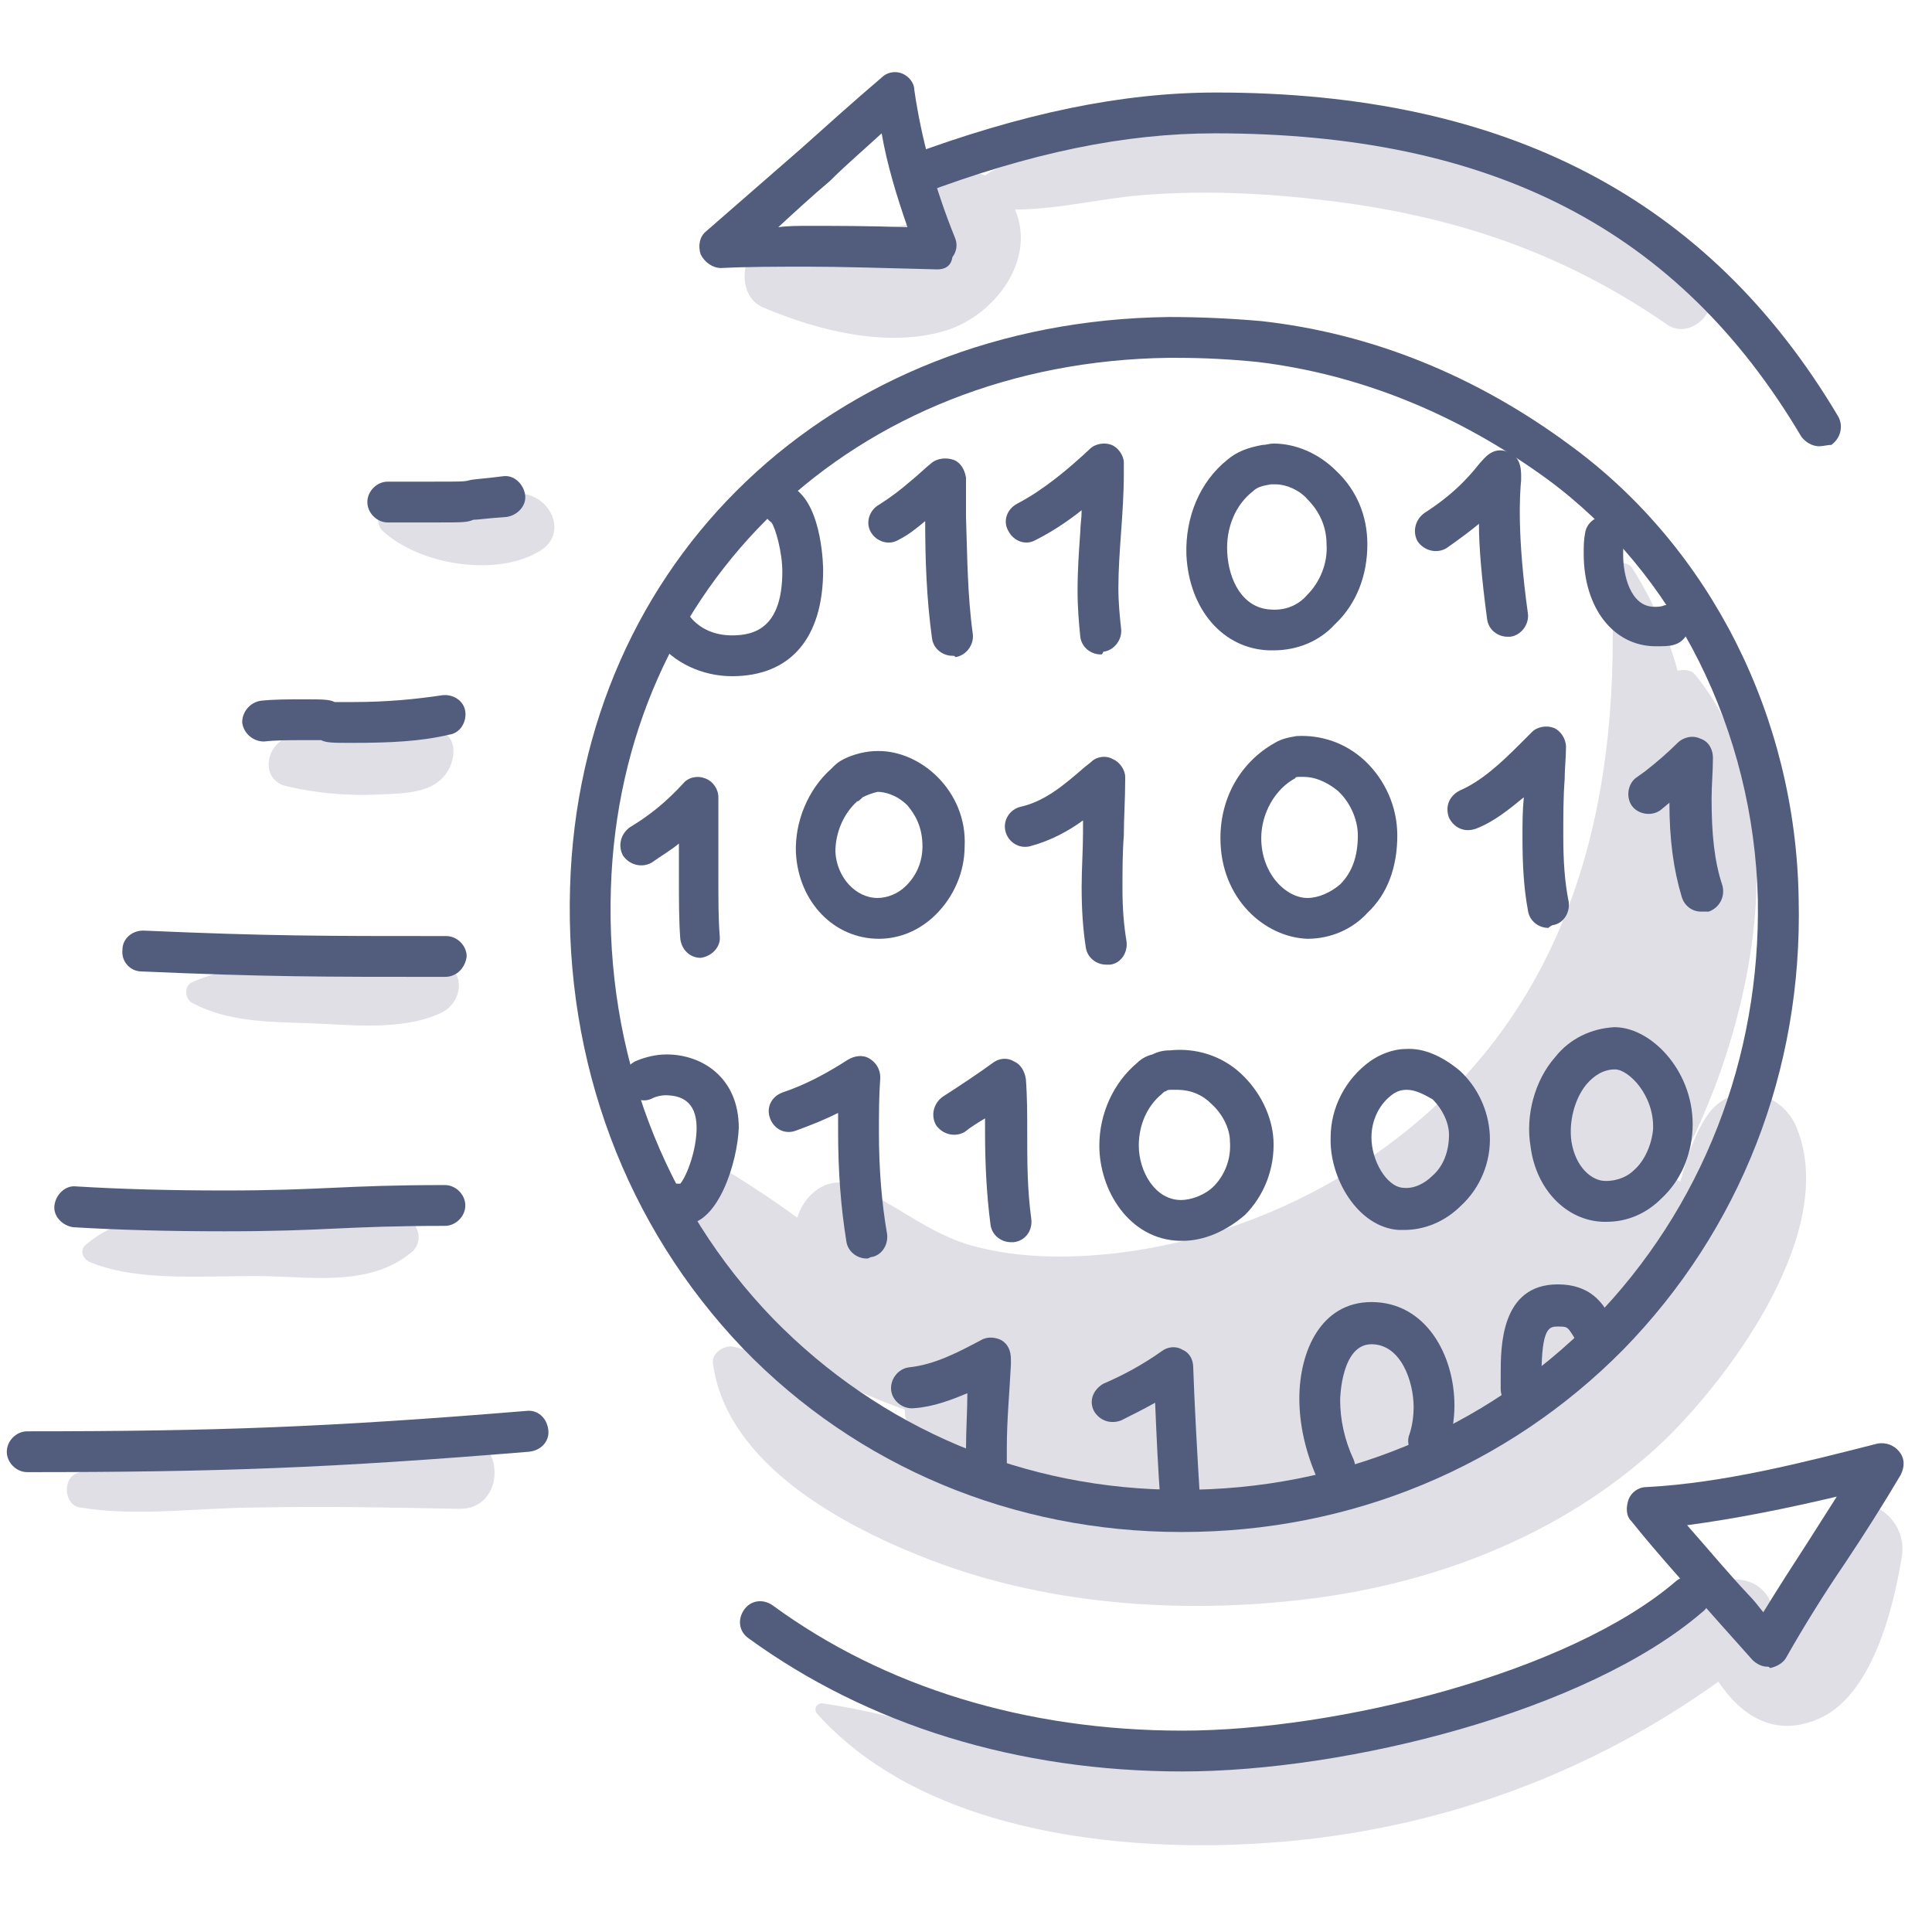 <svg version="1.1" overflow="visible" preserveAspectRatio="none" viewBox="20 -20 142 142" id="Layer_1_1548348968702" xmlns="http://www.w3.org/2000/svg" xmlns:xlink="http://www.w3.org/1999/xlink" x="0px" y="0px" xml:space="preserve" width="115" height="115"><g transform="translate(1, 1)"><style type="text/css">
	.st0_1548348968702{fill:#E0DFE6;}
	.st1_1548348968702{fill:#525D7D;}
</style><g>
	<g>
		<path class="st0_1548348968702" d="M48.6,68.3c-3.6-1.4-9.3-0.2-13.2-0.1c-3.5,0.1-7.4-0.1-10.1,2.3c-0.5,0.4-0.2,1.1,0.4,1.3&#10;&#9;&#9;&#9;c3.7,1.5,9,0.9,13,1c3.6,0.1,7.8,0.7,10.7-1.9C50.2,70,49.6,68.7,48.6,68.3z" vector-effect="non-scaling-stroke"/>
		<path class="st0_1548348968702" d="M51.3,49.7c-3.1-0.8-6.6,0-9.8,0.2c-2.9,0.2-5.8,0.1-8.4,1.3c-0.6,0.3-0.5,1.2,0,1.5c2.6,1.4,5.6,1.4,8.4,1.5&#10;&#9;&#9;&#9;c3.1,0.1,6.9,0.6,9.8-0.7C53,52.8,53.4,50.3,51.3,49.7z" vector-effect="non-scaling-stroke"/>
		<path class="st0_1548348968702" d="M51.8,33c-1.7-1.4-3-0.8-5-0.5c-2,0.4-4.1,0.5-6.2,0.6c-2,0.2-2.7,3.2-0.5,3.7c2.2,0.5,4.4,0.7,6.6,0.6&#10;&#9;&#9;&#9;c2-0.1,4.5,0,5.4-2.1C52.4,34.6,52.5,33.5,51.8,33z" vector-effect="non-scaling-stroke"/>
		<path class="st0_1548348968702" d="M57.5,15.3c-1.7-0.2-3.4,0.3-5.1,0.4c-1.6,0.1-3.1,0-4.7,0.2c-0.9,0.1-1.2,1.5-0.6,2.1&#10;&#9;&#9;&#9;c2.7,2.5,8.2,3.4,11.4,1.6C60.8,18.4,59.6,15.6,57.5,15.3z" vector-effect="non-scaling-stroke"/>
		<path class="st0_1548348968702" d="M52.8,84.5c-8.8-0.4-20-0.9-28.2,2.8c-1.1,0.5-0.8,2.4,0.3,2.5c4.3,0.7,8.7,0,13.1,0c4.9-0.1,9.8,0,14.8,0.1&#10;&#9;&#9;&#9;C56.2,89.9,56.2,84.6,52.8,84.5z" vector-effect="non-scaling-stroke"/>
		<path class="st0_1548348968702" d="M141.9,65.6c6.2-10.9,9.4-27.6,1.7-37c-0.3-0.4-0.9-0.4-1.3-0.3c-0.7-2.6-1.8-5.1-3.3-7.5&#10;&#9;&#9;&#9;c-0.4-0.7-1.7-0.5-1.6,0.4c0.9,16-2.5,31.4-15.9,41.6c-5.9,4.5-13,7.4-20.4,8.3c-3.5,0.4-7.1,0.4-10.5-0.5c-3.4-0.9-5.8-3.2-9-4.5&#10;&#9;&#9;&#9;c-1.8-0.7-3.5,0.7-4,2.4c-1.5-1.1-3-2.1-4.6-3.1c-1.6-1-3.3,0.6-3,2.3c1.6,7.7,8,12.3,15.5,14.9c0,0.3,0,0.6,0.2,0.9&#10;&#9;&#9;&#9;c8.4,14,33.7,9.7,43.9,0.7c0.9-0.8,1.1-1.9,0.8-2.8c5.4-2,11.2-5,14-9.9C145.7,69,144.2,66.3,141.9,65.6z" vector-effect="non-scaling-stroke"/>
		<path class="st0_1548348968702" d="M144.5,0c-5.2-7.7-17.2-10-25.8-11.1c-5-0.6-10.2-0.6-15.2-0.1c-4.1,0.4-8.6,0.8-12.1,3.1&#10;&#9;&#9;&#9;c-2.2-1-5,0.5-5.3,3.4c-0.1,0.6-9,0.8-10.3,1.1c-2.3,0.4-2.9,4.3-0.7,5.2c4,1.7,9.1,3,13.4,1.7c3.6-1.1,6.7-5.2,5.1-8.9&#10;&#9;&#9;&#9;c3.3,0,6.6-0.9,9.9-1.1c4.2-0.3,8.5-0.1,12.7,0.4c9.5,1.1,17.6,3.8,25.4,9.2C143.3,4,145.6,1.7,144.5,0z" vector-effect="non-scaling-stroke"/>
		<path class="st0_1548348968702" d="M152.7,91.6c-0.3,1.9-0.7,3.7-1.4,5.5c-0.9,2.4-1.2,2.9-2,0.1c-0.6-2.3-3.3-2.7-4.9-1.3&#10;&#9;&#9;&#9;c-9,7.5-20.3,11.9-31.9,12.8c-5.7,0.5-11.5,0.1-17.1-0.9c-5.4-1-10.5-2.8-15.9-3.6c-0.4-0.1-0.8,0.4-0.4,0.8&#10;&#9;&#9;&#9;c8.1,9,23.4,10.4,34.9,9.3c11.4-1.1,22.1-5.1,31.3-11.7c1.6,2.4,4,4.1,7.2,2.8c4.1-1.6,5.7-8.3,6.3-12.1&#10;&#9;&#9;&#9;C159.3,89.4,153.4,87.6,152.7,91.6z" vector-effect="non-scaling-stroke"/>
		<path class="st0_1548348968702" d="M151.1,62c-1.1-2.9-4.9-3.7-6.7-0.9c-1.8,2.8-2,6.3-3.4,9.4c-1.5,3.2-3.8,6.1-6.4,8.5&#10;&#9;&#9;&#9;c-5.9,5.4-13.8,8.1-21.6,8.9c-7.3,0.7-14.7,0.2-21.8-1.8c-3.5-1-6.9-2.3-10.1-4C78.4,80.6,76,78.7,73,78c-0.7-0.2-1.7,0.4-1.6,1.2&#10;&#9;&#9;&#9;c1,7.5,9.8,12.1,16.1,14.5c8.9,3.4,19.2,4,28.6,2.7c9.3-1.3,18.4-5,25.3-11.6C146.5,79.8,154,69.4,151.1,62z" vector-effect="non-scaling-stroke"/>
	</g>
	<g>
		<g>
			<path class="st1_1548348968702" d="M105.9,91.6c0,0-0.1,0-0.1,0c-12.3,0-23.8-4.8-32.2-13.5C65,69.1,60.5,57.1,60.9,44.2&#10;&#9;&#9;&#9;&#9;c0.7-24,19.2-41.6,44-41.9c2.3,0,4.5,0.1,6.8,0.3c8.1,0.9,15.8,4,22.8,9.2c10.2,7.5,16.5,19.9,16.7,33.3&#10;&#9;&#9;&#9;&#9;c0.3,12.6-4.3,24.3-12.9,33.1C129.8,86.8,118.3,91.6,105.9,91.6z M105.5,5.3c-0.2,0-0.4,0-0.6,0c-23.1,0.3-40.3,16.7-41,39&#10;&#9;&#9;&#9;&#9;c-0.4,12.1,3.9,23.3,11.9,31.6c7.9,8.1,18.5,12.6,30,12.6c0,0,0.1,0,0.1,0c11.5,0,22.2-4.4,30.2-12.5c8-8.2,12.3-19.2,12.1-30.9&#10;&#9;&#9;&#9;&#9;c-0.3-12.4-6.1-24-15.5-30.9c-6.6-4.8-13.8-7.7-21.3-8.6C109.4,5.4,107.4,5.3,105.5,5.3z" vector-effect="non-scaling-stroke"/>
		</g>
		<g>
			<path class="st1_1548348968702" d="M50.9,17.4l-3.4,0c-0.8,0-1.5-0.7-1.5-1.5s0.7-1.5,1.5-1.5l3.4,0c2.1,0,2.2,0,2.6-0.1c0.4-0.1,1-0.1,2.5-0.3&#10;&#9;&#9;&#9;&#9;c0.8-0.1,1.5,0.6,1.6,1.4c0.1,0.8-0.6,1.5-1.4,1.6c-1.5,0.1-2,0.2-2.4,0.2C53.3,17.4,53.1,17.4,50.9,17.4z" vector-effect="non-scaling-stroke"/>
		</g>
		<g>
			<path class="st1_1548348968702" d="M44.9,33.6c-1.4,0-1.9,0-2.3-0.2c-0.1,0-0.5,0-1.3,0c-1.1,0-2,0-2.9,0.1c-0.8,0-1.5-0.6-1.6-1.4&#10;&#9;&#9;&#9;&#9;c0-0.8,0.6-1.5,1.4-1.6c1-0.1,2-0.1,3.1-0.1c1.4,0,1.9,0,2.3,0.2c0.1,0,0.5,0,1.3,0c2.5,0,4.6-0.2,6.6-0.5&#10;&#9;&#9;&#9;&#9;c0.8-0.1,1.6,0.4,1.7,1.2c0.1,0.8-0.4,1.6-1.2,1.7C49.9,33.5,47.6,33.6,44.9,33.6z" vector-effect="non-scaling-stroke"/>
		</g>
		<g>
			<path class="st1_1548348968702" d="M51.7,50.8c-9.2,0-13.1,0-22.3-0.4c-0.8,0-1.5-0.7-1.4-1.6c0-0.8,0.7-1.4,1.5-1.4c0,0,0,0,0.1,0&#10;&#9;&#9;&#9;&#9;c9.2,0.4,13,0.4,22.2,0.4c0.8,0,1.5,0.7,1.5,1.5C53.2,50.1,52.6,50.8,51.7,50.8z" vector-effect="non-scaling-stroke"/>
		</g>
		<g>
			<path class="st1_1548348968702" d="M35.5,69.5c-4.1,0-7.8-0.1-11.1-0.3c-0.8-0.1-1.5-0.8-1.4-1.6c0.1-0.8,0.8-1.5,1.6-1.4&#10;&#9;&#9;&#9;&#9;c3.3,0.2,6.9,0.3,10.9,0.3c3.6,0,5.8-0.1,8-0.2c2.2-0.1,4.5-0.2,8.2-0.2c0.8,0,1.5,0.7,1.5,1.5s-0.7,1.5-1.5,1.5&#10;&#9;&#9;&#9;&#9;c-3.7,0-5.9,0.1-8.1,0.2C41.5,69.4,39.2,69.5,35.5,69.5z" vector-effect="non-scaling-stroke"/>
		</g>
		<g>
			<path class="st1_1548348968702" d="M21,87.2c-0.8,0-1.5-0.7-1.5-1.5c0-0.8,0.7-1.5,1.5-1.5c13.8,0,22.1-0.3,36.7-1.5c0.8-0.1,1.5,0.5,1.6,1.4&#10;&#9;&#9;&#9;&#9;c0.1,0.8-0.5,1.5-1.4,1.6C43.3,86.9,35,87.2,21,87.2z" vector-effect="non-scaling-stroke"/>
		</g>
		<g>
			<path class="st1_1548348968702" d="M72.8,28.7c-2.2,0-4.3-1-5.5-2.6c-0.5-0.7-0.4-1.6,0.3-2.1c0.7-0.5,1.6-0.4,2.1,0.3c0.7,0.9,1.8,1.4,3.1,1.4&#10;&#9;&#9;&#9;&#9;c1.6,0,3.7-0.5,3.7-4.7c0-1.4-0.5-3.2-0.8-3.6c-0.7-0.5-0.9-1.4-0.4-2.1c0.5-0.7,1.4-0.9,2.1-0.4c2.1,1.4,2.1,6,2.1,6&#10;&#9;&#9;&#9;&#9;C79.5,25.9,77.1,28.7,72.8,28.7z" vector-effect="non-scaling-stroke"/>
		</g>
		<g>
			<path class="st1_1548348968702" d="M89,27.2c-0.7,0-1.4-0.5-1.5-1.3c-0.4-2.9-0.5-5.8-0.5-8.6c-0.6,0.5-1.2,1-2,1.4c-0.7,0.4-1.6,0.1-2-0.6&#10;&#9;&#9;&#9;&#9;c-0.4-0.7-0.1-1.6,0.6-2c0.8-0.5,1.6-1.1,2.4-1.8c0.5-0.4,1-0.9,1.5-1.3c0.4-0.3,1-0.4,1.6-0.2c0.5,0.2,0.8,0.7,0.9,1.3&#10;&#9;&#9;&#9;&#9;C90,15.1,90,16,90,17c0.1,2.9,0.1,5.7,0.5,8.6c0.1,0.8-0.5,1.6-1.3,1.7C89.2,27.2,89.1,27.2,89,27.2z" vector-effect="non-scaling-stroke"/>
		</g>
		<g>
			<path class="st1_1548348968702" d="M99.9,27.1c-0.7,0-1.4-0.5-1.5-1.3c-0.1-1-0.2-2.1-0.2-3.4c0-1.5,0.1-2.9,0.2-4.3c0-0.5,0.1-1,0.1-1.6&#10;&#9;&#9;&#9;&#9;c-1,0.8-2.2,1.6-3.4,2.2c-0.7,0.4-1.6,0.1-2-0.7c-0.4-0.7-0.1-1.6,0.7-2c1.9-1,3.7-2.5,5.3-4c0.4-0.4,1.1-0.5,1.6-0.3&#10;&#9;&#9;&#9;&#9;c0.5,0.2,0.9,0.8,0.9,1.3c0,0.3,0,0.6,0,0.8c0,1.5-0.1,2.9-0.2,4.3c-0.1,1.4-0.2,2.8-0.2,4.1c0,1.1,0.1,2.1,0.2,3&#10;&#9;&#9;&#9;&#9;c0.1,0.8-0.5,1.6-1.3,1.7C100,27.1,100,27.1,99.9,27.1z" vector-effect="non-scaling-stroke"/>
		</g>
		<g>
			<path class="st1_1548348968702" d="M112.6,26.8c-0.1,0-0.2,0-0.3,0c-3.4-0.1-5.9-3-6.1-7c-0.1-2.8,1-5.4,3-7c0.7-0.6,1.5-0.9,2.6-1.1&#10;&#9;&#9;&#9;&#9;c0.3,0,0.5-0.1,0.8-0.1c1.6,0,3.3,0.7,4.6,2c1.5,1.4,2.3,3.3,2.3,5.4c0,2.3-0.8,4.4-2.4,5.9C116,26.1,114.4,26.8,112.6,26.8z&#10;&#9;&#9;&#9;&#9; M112.8,14.6c-0.2,0-0.3,0-0.4,0c-0.6,0.1-1,0.2-1.3,0.5c-1.3,1-2,2.7-1.9,4.5c0.1,2,1.1,4.1,3.2,4.2c1.3,0.1,2.2-0.5,2.7-1.1&#10;&#9;&#9;&#9;&#9;c0.9-0.9,1.5-2.3,1.4-3.7c0-1.6-0.8-2.7-1.4-3.3C114.5,15,113.5,14.6,112.8,14.6z" vector-effect="non-scaling-stroke"/>
		</g>
		<g>
			<path class="st1_1548348968702" d="M129.8,25.8c-0.7,0-1.4-0.5-1.5-1.3c-0.4-3-0.6-5.3-0.6-7c-0.6,0.5-1.4,1.1-2.4,1.8&#10;&#9;&#9;&#9;&#9;c-0.7,0.4-1.6,0.2-2.1-0.5c-0.4-0.7-0.2-1.6,0.5-2.1c2.5-1.6,3.6-3.1,4.1-3.7c0.3-0.3,0.9-1.2,2-0.8c1.1,0.4,1,1.5,1,2.1&#10;&#9;&#9;&#9;&#9;c-0.1,1.1-0.3,4,0.5,9.8c0.1,0.8-0.5,1.6-1.3,1.7C129.9,25.8,129.8,25.8,129.8,25.8z" vector-effect="non-scaling-stroke"/>
		</g>
		<g>
			<path class="st1_1548348968702" d="M140.7,26.5c-3.1,0-5.3-2.8-5.3-6.8c0-0.5,0-1,0.1-1.5c0.1-0.8,0.9-1.4,1.7-1.2c0.8,0.1,1.4,0.9,1.2,1.7&#10;&#9;&#9;&#9;&#9;c-0.1,0.3-0.1,0.7-0.1,1.1c0,1.4,0.5,3.8,2.3,3.8c0.2,0,0.5,0,0.7-0.1c0.8-0.2,1.6,0.3,1.8,1.1c0.2,0.8-0.3,1.6-1.1,1.8&#10;&#9;&#9;&#9;&#9;C141.7,26.5,141.2,26.5,140.7,26.5z" vector-effect="non-scaling-stroke"/>
		</g>
		<g>
			<path class="st1_1548348968702" d="M70.5,49.4c-0.8,0-1.4-0.6-1.5-1.4c-0.1-1.3-0.1-2.8-0.1-4.6c0-0.7,0-1.5,0-2.2c0-0.1,0-0.1,0-0.2&#10;&#9;&#9;&#9;&#9;c-0.6,0.5-1.3,0.9-2,1.4c-0.7,0.4-1.6,0.2-2.1-0.5c-0.4-0.7-0.2-1.6,0.5-2.1c1.5-0.9,2.7-1.9,3.9-3.2c0.4-0.5,1.1-0.6,1.6-0.4&#10;&#9;&#9;&#9;&#9;c0.6,0.2,1,0.8,1,1.4c0,0.5,0,1,0,1.4c0,0.7,0,1.5,0,2.2c0,0.7,0,1.5,0,2.2c0,1.8,0,3.2,0.1,4.4c0.1,0.8-0.6,1.5-1.4,1.6&#10;&#9;&#9;&#9;&#9;C70.6,49.4,70.6,49.4,70.5,49.4z" vector-effect="non-scaling-stroke"/>
		</g>
		<g>
			<path class="st1_1548348968702" d="M83.6,48C83.6,48,83.5,48,83.6,48c-3.3,0-5.9-2.7-6.1-6.3c-0.1-2.3,0.9-4.7,2.6-6.2l0.1-0.1&#10;&#9;&#9;&#9;&#9;c0.2-0.2,0.4-0.4,0.8-0.6c0.8-0.4,1.7-0.6,2.5-0.6c0,0,0.1,0,0.1,0c1.5,0,3.1,0.7,4.3,1.9c1.3,1.3,2.1,3.1,2,5.1&#10;&#9;&#9;&#9;&#9;c0,1.9-0.8,3.7-2.1,5C86.6,47.4,85.1,48,83.6,48z M82.4,37.6C82.3,37.6,82.3,37.6,82.4,37.6c-0.2,0.2-0.3,0.3-0.4,0.3&#10;&#9;&#9;&#9;&#9;c-1,0.9-1.6,2.3-1.6,3.7c0.1,1.9,1.5,3.4,3.1,3.4c0.7,0,1.5-0.3,2.1-0.9c0.8-0.8,1.2-1.8,1.2-2.9c0-1.5-0.6-2.4-1.1-3&#10;&#9;&#9;&#9;&#9;c-0.8-0.8-1.7-1-2.2-1C83.1,37.3,82.8,37.4,82.4,37.6z M82.3,37.6C82.3,37.6,82.3,37.6,82.3,37.6C82.3,37.6,82.3,37.6,82.3,37.6z&#10;&#9;&#9;&#9;&#9; M80.1,35.6L80.1,35.6L80.1,35.6z" vector-effect="non-scaling-stroke"/>
		</g>
		<g>
			<path class="st1_1548348968702" d="M100.3,49.9c-0.7,0-1.4-0.5-1.5-1.3c-0.2-1.3-0.3-2.7-0.3-4.4c0-1.4,0.1-2.7,0.1-4c0-0.3,0-0.6,0-0.9&#10;&#9;&#9;&#9;&#9;c-1.1,0.8-2.4,1.5-3.9,1.9c-0.8,0.2-1.6-0.3-1.8-1.1c-0.2-0.8,0.3-1.6,1.1-1.8c1.8-0.4,3.2-1.6,4.7-2.9l0.5-0.4&#10;&#9;&#9;&#9;&#9;c0.4-0.4,1.1-0.5,1.6-0.2c0.5,0.2,0.9,0.8,0.9,1.3l0,0.3c0,1.4-0.1,2.7-0.1,4c-0.1,1.3-0.1,2.6-0.1,3.9c0,1.5,0.1,2.7,0.3,3.9&#10;&#9;&#9;&#9;&#9;c0.1,0.8-0.4,1.6-1.2,1.7C100.4,49.9,100.3,49.9,100.3,49.9z" vector-effect="non-scaling-stroke"/>
		</g>
		<g>
			<path class="st1_1548348968702" d="M115.1,48C115.1,48,115.1,48,115.1,48c-3.1-0.1-6.4-2.9-6.4-7.4c0-3,1.5-5.6,4-7c0.5-0.3,1-0.4,1.6-0.5&#10;&#9;&#9;&#9;&#9;c1.8-0.1,3.6,0.5,5,1.8c1.5,1.4,2.4,3.4,2.4,5.5c0,2.3-0.7,4.3-2.2,5.7C118.4,47.3,116.8,48,115.1,48z M114.8,36.1&#10;&#9;&#9;&#9;&#9;c-0.1,0-0.2,0-0.3,0c-0.1,0-0.3,0-0.3,0.1c-1.5,0.8-2.5,2.6-2.5,4.4c0,2.6,1.8,4.4,3.4,4.4c0.8,0,1.7-0.4,2.4-1&#10;&#9;&#9;&#9;&#9;c0.9-0.9,1.3-2.1,1.3-3.6c0-1.2-0.6-2.5-1.5-3.3C116.8,36.7,115.9,36.1,114.8,36.1z" vector-effect="non-scaling-stroke"/>
		</g>
		<g>
			<path class="st1_1548348968702" d="M132.8,47.2c-0.7,0-1.4-0.5-1.5-1.3c-0.3-1.6-0.4-3.3-0.4-5.4c0-1,0-1.9,0.1-2.9c-1.1,0.9-2.2,1.8-3.5,2.3&#10;&#9;&#9;&#9;&#9;c-0.8,0.3-1.6,0-2-0.8c-0.3-0.8,0-1.6,0.8-2c1.6-0.7,3-2,4.4-3.4c0.3-0.3,0.6-0.6,0.9-0.9c0.4-0.4,1.1-0.5,1.6-0.3&#10;&#9;&#9;&#9;&#9;c0.5,0.2,0.9,0.8,0.9,1.4c0,0.8-0.1,1.6-0.1,2.4c-0.1,1.3-0.1,2.7-0.1,4.1c0,1.9,0.1,3.4,0.4,4.9c0.1,0.8-0.4,1.6-1.2,1.7&#10;&#9;&#9;&#9;&#9;C132.9,47.1,132.8,47.2,132.8,47.2z" vector-effect="non-scaling-stroke"/>
		</g>
		<g>
			<path class="st1_1548348968702" d="M144,46c-0.6,0-1.2-0.4-1.4-1.1c-0.6-2-0.9-4.2-0.9-6.9c0,0,0,0,0,0l-0.6,0.5c-0.6,0.5-1.6,0.4-2.1-0.2&#10;&#9;&#9;&#9;&#9;c-0.5-0.6-0.4-1.6,0.2-2.1l0.7-0.5c0.9-0.7,1.7-1.4,2.4-2.1c0.4-0.4,1.1-0.6,1.7-0.3c0.6,0.2,0.9,0.8,0.9,1.4c0,1-0.1,2-0.1,3&#10;&#9;&#9;&#9;&#9;c0,2.6,0.2,4.6,0.8,6.4c0.2,0.8-0.2,1.6-1,1.9C144.3,46,144.1,46,144,46z" vector-effect="non-scaling-stroke"/>
		</g>
		<g>
			<path class="st1_1548348968702" d="M69.3,69h-0.8c-0.8,0-1.5-0.7-1.5-1.5c0-0.8,0.7-1.5,1.5-1.5H69c0.5-0.6,1.2-2.5,1.2-4.1&#10;&#9;&#9;&#9;&#9;c0-2-1.2-2.4-2.3-2.4c-0.3,0-0.7,0.1-0.9,0.2c-0.7,0.4-1.6,0.1-2-0.7c-0.4-0.7-0.1-1.6,0.7-2c0.7-0.3,1.5-0.5,2.3-0.5&#10;&#9;&#9;&#9;&#9;c2.6,0,5.3,1.7,5.3,5.4C73.2,64.4,71.8,69,69.3,69z" vector-effect="non-scaling-stroke"/>
		</g>
		<g>
			<path class="st1_1548348968702" d="M82.7,71.5c-0.7,0-1.4-0.5-1.5-1.3c-0.4-2.5-0.6-5.1-0.6-8c0-0.4,0-0.9,0-1.4c-1,0.5-2,0.9-3.1,1.3&#10;&#9;&#9;&#9;&#9;c-0.8,0.3-1.6-0.1-1.9-0.9c-0.3-0.8,0.1-1.6,0.9-1.9c1.8-0.6,3.4-1.5,4.8-2.4c0.5-0.3,1.1-0.4,1.6-0.1c0.5,0.3,0.8,0.8,0.8,1.4&#10;&#9;&#9;&#9;&#9;c-0.1,1.4-0.1,2.7-0.1,4c0,2.7,0.2,5.2,0.6,7.5c0.1,0.8-0.4,1.6-1.2,1.7C82.8,71.5,82.8,71.5,82.7,71.5z" vector-effect="non-scaling-stroke"/>
		</g>
		<g>
			<path class="st1_1548348968702" d="M93.3,70.3c-0.7,0-1.4-0.5-1.5-1.3c-0.3-2.3-0.4-4.6-0.4-6.8c0-0.3,0-0.7,0-1c-0.5,0.3-1,0.6-1.5,1&#10;&#9;&#9;&#9;&#9;c-0.7,0.4-1.6,0.2-2.1-0.5c-0.4-0.7-0.2-1.6,0.5-2.1c1.4-0.9,2.6-1.7,3.7-2.5c0.4-0.3,1-0.4,1.5-0.1c0.5,0.2,0.8,0.7,0.9,1.3&#10;&#9;&#9;&#9;&#9;c0.1,1.3,0.1,2.6,0.1,3.9c0,2.2,0,4.2,0.3,6.4c0.1,0.8-0.4,1.6-1.3,1.7C93.4,70.3,93.4,70.3,93.3,70.3z" vector-effect="non-scaling-stroke"/>
		</g>
		<g>
			<path class="st1_1548348968702" d="M105.9,70.2c-0.1,0-0.1,0-0.2,0c-3.7-0.1-5.9-3.7-5.9-7c0-2.3,1-4.6,2.8-6.1c0.3-0.3,0.7-0.5,1.1-0.6&#10;&#9;&#9;&#9;&#9;c0.4-0.2,0.8-0.3,1.3-0.3c1.9-0.2,3.8,0.4,5.2,1.7c1.4,1.3,2.3,3.1,2.4,4.9c0.1,2.1-0.7,4.1-2.1,5.5&#10;&#9;&#9;&#9;&#9;C109.1,69.5,107.5,70.2,105.9,70.2z M105.5,59.1c-0.1,0-0.3,0-0.4,0c-0.2,0-0.3,0-0.4,0.1c-0.1,0-0.2,0.1-0.3,0.2&#10;&#9;&#9;&#9;&#9;c-1.1,0.9-1.7,2.3-1.7,3.8c0,1.9,1.2,4,3.1,4c0.8,0,1.8-0.4,2.4-1c0.8-0.8,1.3-2,1.2-3.3c0-1-0.6-2.1-1.4-2.8&#10;&#9;&#9;&#9;&#9;C107.5,59.6,106.7,59.1,105.5,59.1z" vector-effect="non-scaling-stroke"/>
		</g>
		<g>
			<path class="st1_1548348968702" d="M122.2,69.4c-0.1,0-0.3,0-0.4,0c-3-0.2-5.1-3.8-5-6.8c0-2.2,1.1-4.3,2.9-5.6c0.7-0.5,1.7-0.9,2.6-0.9&#10;&#9;&#9;&#9;&#9;c1.4-0.1,2.8,0.6,4,1.6c1.3,1.2,2.1,2.9,2.2,4.7c0.1,2-0.7,3.9-2.1,5.2C125.2,68.8,123.7,69.4,122.2,69.4z M122.4,59.1&#10;&#9;&#9;&#9;&#9;c-0.4,0-0.7,0.1-1,0.3c-1,0.7-1.6,1.9-1.6,3.2c0,1.7,1.1,3.6,2.3,3.7c0.8,0.1,1.6-0.3,2.2-0.9c0.8-0.7,1.2-1.8,1.2-3&#10;&#9;&#9;&#9;&#9;c0-0.9-0.5-1.9-1.2-2.6C123.6,59.4,123,59.1,122.4,59.1z" vector-effect="non-scaling-stroke"/>
		</g>
		<g>
			<path class="st1_1548348968702" d="M137.1,68.8c-0.1,0-0.2,0-0.3,0c-2.7-0.1-4.9-2.4-5.3-5.5c-0.4-2.3,0.3-4.9,1.8-6.6c1.1-1.4,2.7-2.1,4.3-2.2&#10;&#9;&#9;&#9;&#9;c0.1,0,0.1,0,0.2,0c2.7,0.1,5.8,3.4,5.6,7.5c-0.1,2-0.9,3.8-2.3,5.1C140,68.2,138.6,68.8,137.1,68.8z M137.7,57.6&#10;&#9;&#9;&#9;&#9;c-0.8,0-1.5,0.4-2.1,1.1c-0.9,1.1-1.3,2.8-1.1,4.2c0.3,1.9,1.5,2.9,2.5,2.9c1,0,1.7-0.4,2.1-0.8c0.8-0.7,1.3-1.9,1.4-3&#10;&#9;&#9;&#9;&#9;C140.6,59.5,138.7,57.6,137.7,57.6z" vector-effect="non-scaling-stroke"/>
		</g>
		<g>
			<path class="st1_1548348968702" d="M91.5,88.8c-0.8,0-1.5-0.6-1.5-1.4c0-0.6,0-1.3,0-1.9c0-1.4,0.1-2.8,0.1-4.1c-1.2,0.5-2.5,1-3.9,1.1&#10;&#9;&#9;&#9;&#9;c-0.8,0.1-1.6-0.5-1.7-1.3c-0.1-0.8,0.5-1.6,1.3-1.7c1.9-0.2,3.6-1.1,5.3-2c0.5-0.3,1.1-0.2,1.5,0c0.5,0.3,0.7,0.8,0.7,1.4l0,0.4&#10;&#9;&#9;&#9;&#9;c-0.1,2-0.3,4.1-0.3,6.1c0,0.6,0,1.2,0,1.8C93.1,88,92.4,88.7,91.5,88.8C91.6,88.8,91.5,88.8,91.5,88.8z" vector-effect="non-scaling-stroke"/>
		</g>
		<g>
			<path class="st1_1548348968702" d="M105.8,90.8c-0.8,0-1.4-0.6-1.5-1.4c-0.2-2.5-0.3-5-0.4-7.3c-0.9,0.5-1.7,0.9-2.5,1.3c-0.8,0.3-1.6,0-2-0.7&#10;&#9;&#9;&#9;&#9;c-0.4-0.8,0-1.6,0.7-2c1.4-0.6,2.9-1.4,4.3-2.4c0.4-0.3,1-0.4,1.5-0.1c0.5,0.2,0.8,0.7,0.8,1.3c0.1,2.9,0.3,6.4,0.5,9.7&#10;&#9;&#9;&#9;&#9;c0.1,0.8-0.5,1.5-1.4,1.6C105.9,90.8,105.8,90.8,105.8,90.8z" vector-effect="non-scaling-stroke"/>
		</g>
		<g>
			<path class="st1_1548348968702" d="M117.1,88.3c-0.6,0-1.1-0.3-1.4-0.9c-0.8-1.9-1.2-3.8-1.2-5.6c0-3.5,1.6-7.1,5.3-7.1c4,0,6.1,3.9,6.1,7.6&#10;&#9;&#9;&#9;&#9;c0,1.1-0.2,2.2-0.5,3.1c-0.3,0.8-1.2,1.2-1.9,0.9c-0.8-0.3-1.2-1.2-0.9-1.9c0.2-0.6,0.3-1.3,0.3-2c0-1.8-0.9-4.6-3.1-4.6&#10;&#9;&#9;&#9;&#9;c-2.2,0-2.3,3.9-2.3,4.1c0,1.4,0.3,2.9,1,4.4c0.3,0.8,0,1.6-0.8,2C117.5,88.3,117.3,88.3,117.1,88.3z" vector-effect="non-scaling-stroke"/>
		</g>
		<g>
			<path class="st1_1548348968702" d="M130.8,82.6c-0.8,0-1.5-0.7-1.5-1.5l0-1.1c0-2,0-6.6,4.2-6.6c2.4,0,3.3,1.4,3.8,2.3c0.1,0.2,0.3,0.4,0.4,0.7&#10;&#9;&#9;&#9;&#9;c0.5,0.7,0.4,1.6-0.3,2.1c-0.7,0.5-1.6,0.4-2.1-0.3c-0.2-0.3-0.4-0.6-0.6-0.9c-0.5-0.8-0.5-0.8-1.2-0.8c-0.6,0-1.2,0-1.2,3.6&#10;&#9;&#9;&#9;&#9;l0,1.1C132.3,81.9,131.6,82.6,130.8,82.6z" vector-effect="non-scaling-stroke"/>
		</g>
		<g>
			<path class="st1_1548348968702" d="M87.9-1.2c-3.9-0.1-7.1-0.2-9.5-0.2c-2.3,0-4.4,0-6.4,0.1c-0.6,0-1.2-0.4-1.5-1c-0.2-0.6-0.1-1.3,0.4-1.7&#10;&#9;&#9;&#9;&#9;c2.3-2,4.7-4.1,7-6.1c1.9-1.7,3.9-3.5,5.9-5.2c0.4-0.4,1-0.5,1.5-0.3c0.5,0.2,0.9,0.7,0.9,1.2c0.5,3.5,1.5,7.2,3,10.9&#10;&#9;&#9;&#9;&#9;c0.2,0.5,0.1,1-0.2,1.4C88.9-1.4,88.4-1.2,87.9-1.2z M78.4-4.4c1.9,0,4.4,0,7.3,0.1c-0.8-2.3-1.5-4.6-1.9-6.9&#10;&#9;&#9;&#9;&#9;C82.5-10,81.2-8.9,80-7.7c-1.3,1.1-2.5,2.2-3.8,3.4C76.9-4.4,77.7-4.4,78.4-4.4z" vector-effect="non-scaling-stroke"/>
		</g>
		<g>
			<path class="st1_1548348968702" d="M152.7,11.8c-0.5,0-1-0.3-1.3-0.7c-9-15.2-22.7-22.3-43.1-22.3c-6.6,0-13.5,1.4-21.7,4.5&#10;&#9;&#9;&#9;&#9;c-0.8,0.3-1.6-0.1-1.9-0.9c-0.3-0.8,0.1-1.6,0.9-1.9c8.6-3.2,15.9-4.7,22.8-4.7c21.3,0,36.2,7.8,45.7,23.8&#10;&#9;&#9;&#9;&#9;c0.4,0.7,0.2,1.6-0.5,2.1C153.3,11.7,153,11.8,152.7,11.8z" vector-effect="non-scaling-stroke"/>
		</g>
		<g>
			<path class="st1_1548348968702" d="M148.9,101.5c-0.4,0-0.8-0.2-1.1-0.5c-0.8-0.9-1.7-1.9-2.5-2.8c-2.1-2.4-4.4-4.9-6.4-7.4&#10;&#9;&#9;&#9;&#9;c-0.4-0.4-0.4-1-0.2-1.6c0.2-0.5,0.7-0.9,1.3-0.9c5.7-0.3,11.5-1.8,17-3.2c0.6-0.1,1.2,0.1,1.6,0.6c0.4,0.5,0.4,1.1,0.1,1.7&#10;&#9;&#9;&#9;&#9;c-1.3,2.2-2.7,4.4-4.1,6.5c-1.5,2.2-3,4.6-4.3,6.9c-0.2,0.4-0.7,0.7-1.2,0.8C149,101.5,149,101.5,148.9,101.5z M143,91.1&#10;&#9;&#9;&#9;&#9;c1.5,1.7,3,3.5,4.5,5.1c0.4,0.4,0.7,0.8,1.1,1.3c1.1-1.8,2.2-3.5,3.3-5.2c0.7-1.1,1.4-2.2,2.1-3.3&#10;&#9;&#9;&#9;&#9;C150.6,89.8,146.8,90.6,143,91.1z" vector-effect="non-scaling-stroke"/>
		</g>
		<g>
			<path class="st1_1548348968702" d="M105.9,109.2c-12.1,0-23.1-3.4-31.9-9.8c-0.7-0.5-0.8-1.4-0.3-2.1c0.5-0.7,1.4-0.8,2.1-0.3&#10;&#9;&#9;&#9;&#9;c8.2,6,18.6,9.2,30.1,9.2c11.3,0,28.4-4.2,36.3-11c0.6-0.5,1.6-0.5,2.1,0.2c0.5,0.6,0.5,1.6-0.2,2.1&#10;&#9;&#9;&#9;&#9;C135.6,104.8,118,109.2,105.9,109.2z" vector-effect="non-scaling-stroke"/>
		</g>
	</g>
</g></g></svg>